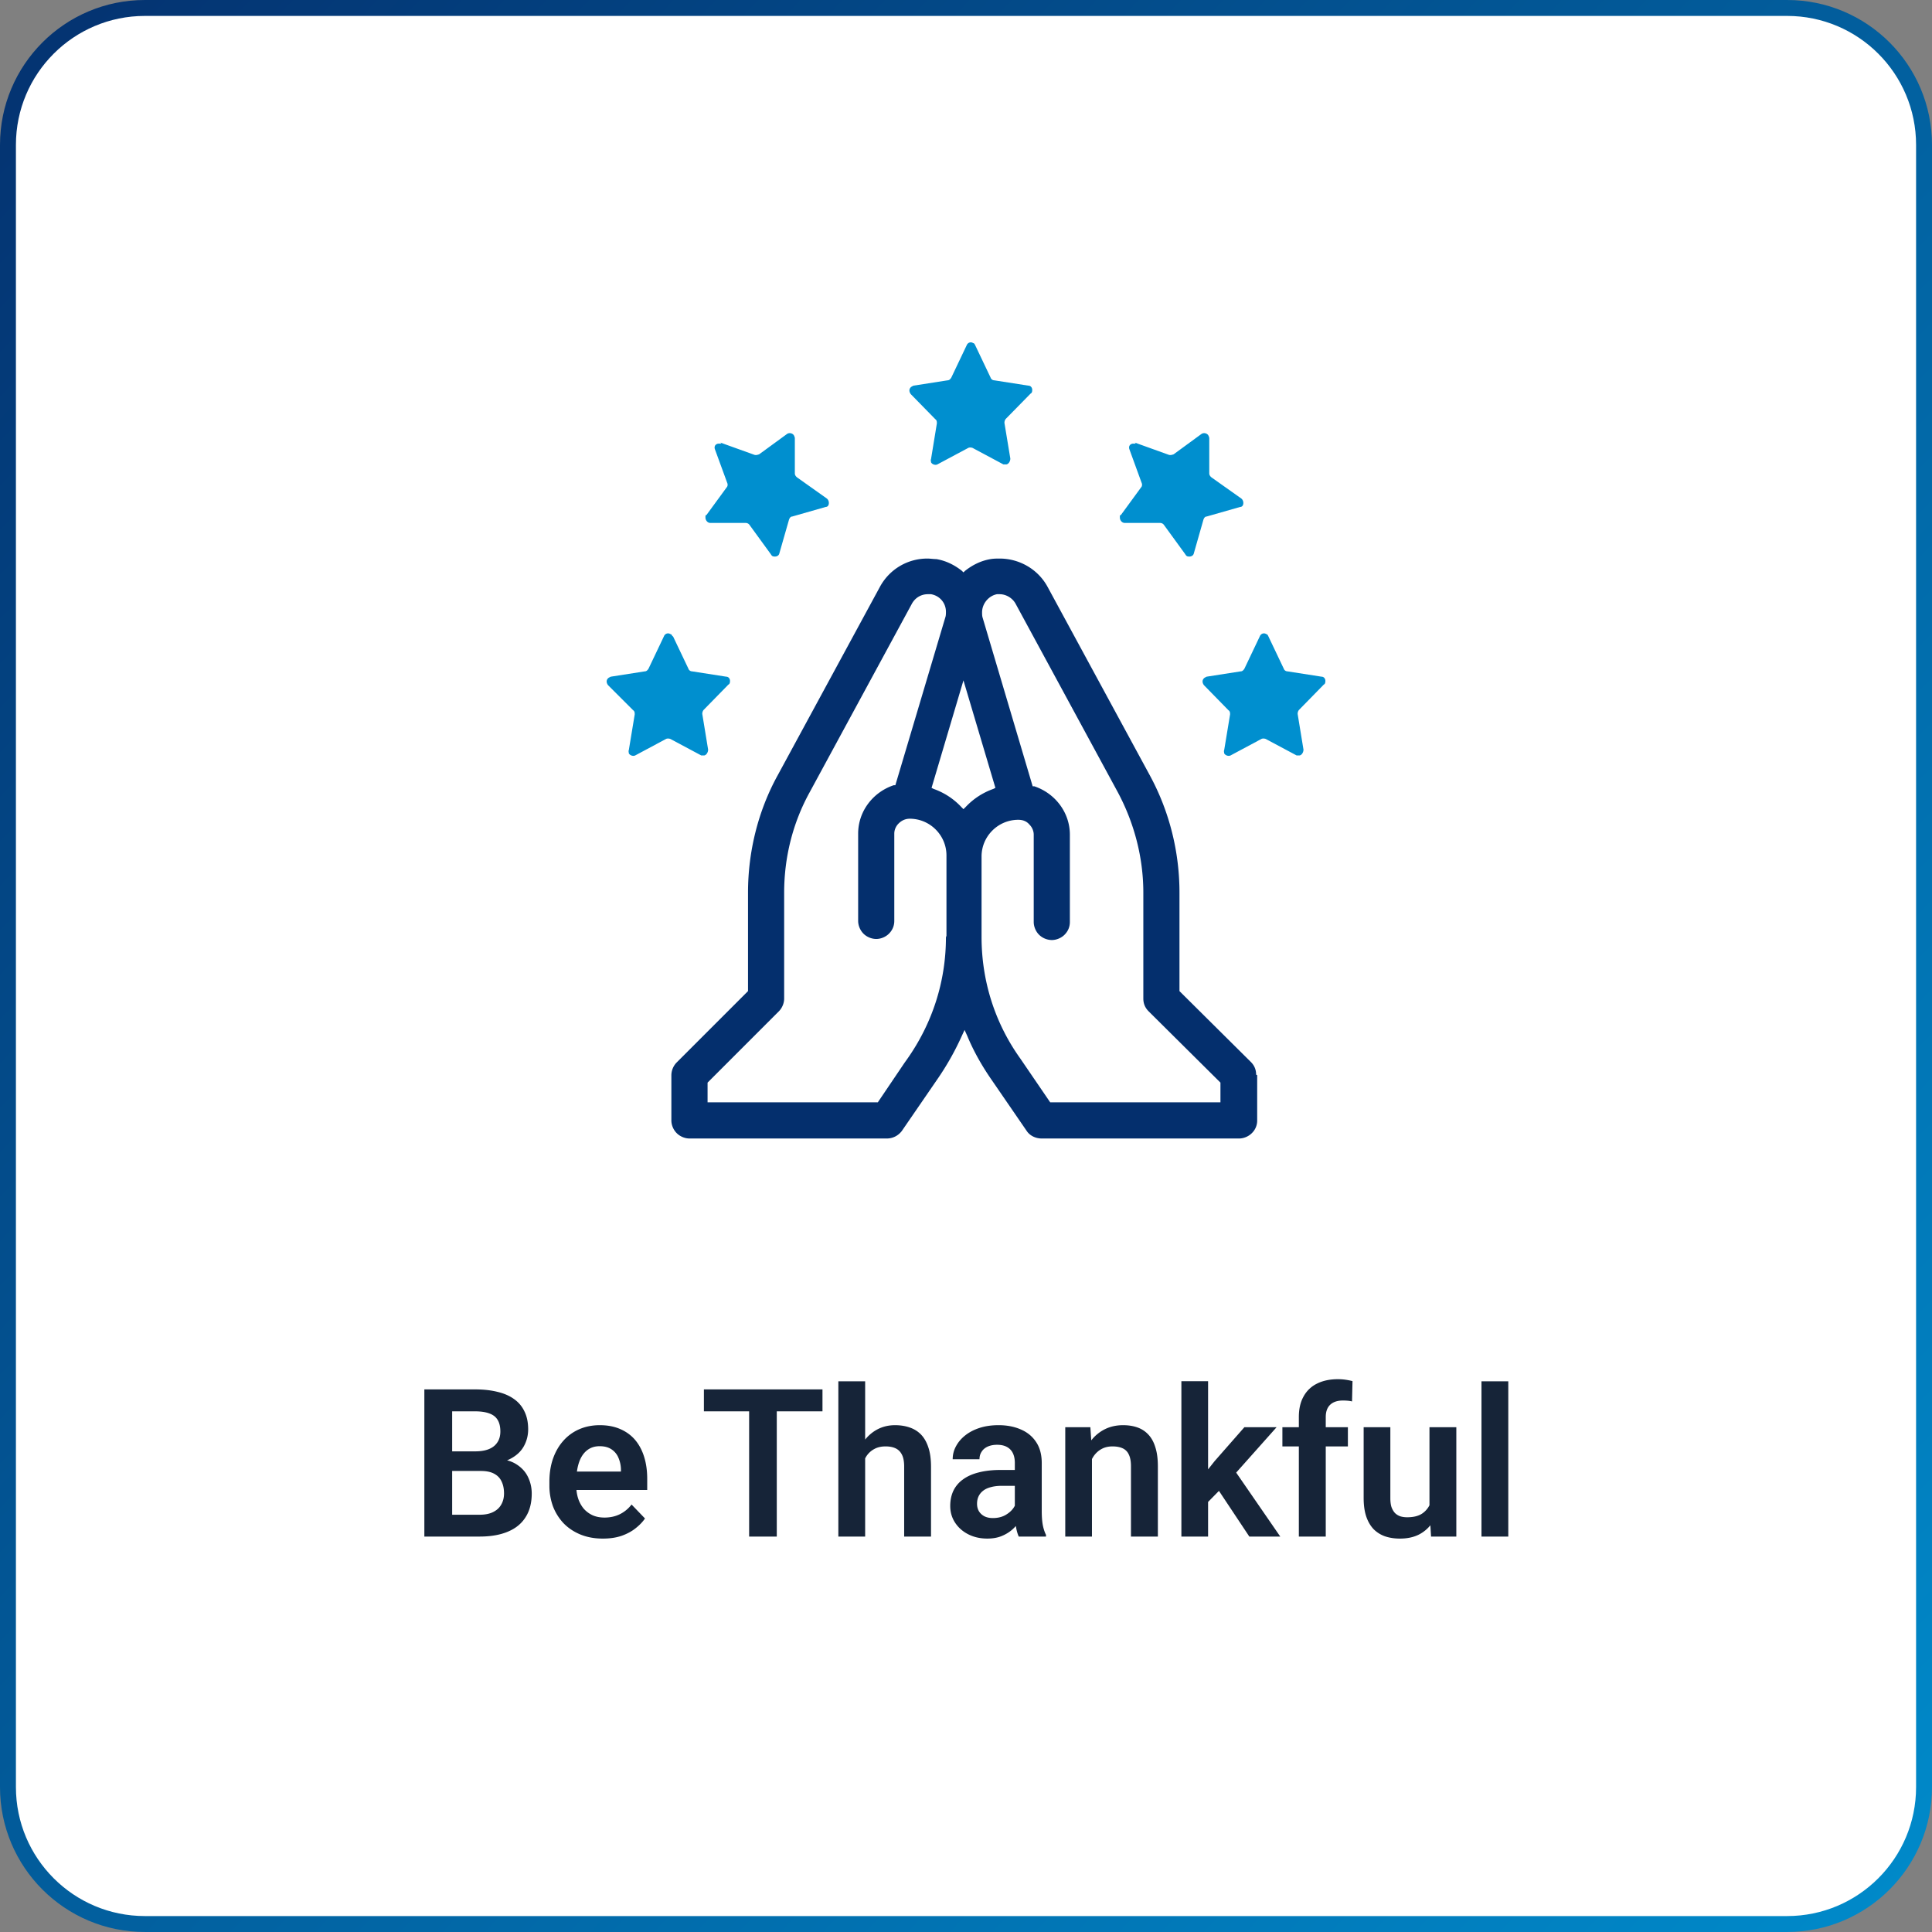 <svg xmlns="http://www.w3.org/2000/svg" width="364" height="364" fill="none" viewBox="0 0 364 364"><rect x="0" y="0" width="364" height="364" fill="#808080" stroke="none"/><path fill="#fff" stroke="url(#paint0_linear_36_101)" stroke-width="3" d="M27.3 1.5h309.4c14.25 0 25.8 11.551 25.8 25.8v309.397c0 14.249-11.55 25.8-25.8 25.8H27.3c-14.25 0-25.8-11.551-25.8-25.8V27.3c0-14.249 11.55-25.8 25.8-25.8Z"/><path fill="#008fcf" d="m183.731 65.04 2.91 6.115c.1.3.4.501.7.501l6.41 1.002c.51 0 .81.502.71 1.003 0 .2-.1.401-.3.501l-4.62 4.711c-.2.201-.3.501-.3.802l1.11 6.716c0 .501-.3 1.003-.71 1.103h-.6l-5.81-3.108c-.3-.1-.6-.1-.8 0l-5.82 3.108c-.4.2-1 0-1.2-.4 0-.202-.1-.402 0-.603l1.1-6.716c0-.3 0-.6-.3-.802l-4.61-4.71c-.3-.402-.4-.903 0-1.304.1-.1.3-.2.5-.3l6.42-1.003c.3 0 .5-.2.7-.5l2.91-6.116c.2-.5.8-.702 1.2-.4.2 0 .3.2.4.4m-56.94 54.831 2.91 6.115c.1.301.4.501.7.501l6.42 1.002c.5 0 .8.502.7 1.003 0 .2-.1.401-.3.501l-4.61 4.711c-.2.201-.3.501-.3.802l1.1 6.716c0 .501-.3 1.003-.7 1.103h-.6l-5.82-3.108c-.3-.1-.6-.1-.8 0l-5.81 3.108c-.4.2-1.01 0-1.21-.401 0-.201-.1-.401 0-.601l1.11-6.717c0-.3 0-.601-.3-.801l-4.72-4.712c-.3-.401-.4-.902 0-1.303.1-.1.3-.2.51-.301l6.41-1.002c.3 0 .5-.2.7-.501l2.91-6.115c.2-.501.8-.701 1.2-.401.2 0 .3.201.4.401zm112.17 0 2.91 6.115c.1.301.4.501.7.501l6.42 1.002c.5 0 .8.502.7 1.003 0 .2-.1.401-.3.501l-4.61 4.711c-.2.201-.3.501-.3.802l1.1 6.716c0 .501-.3 1.003-.7 1.103h-.6l-5.82-3.108c-.3-.1-.6-.1-.8 0l-5.81 3.108c-.41.2-1.01 0-1.21-.401 0-.201-.1-.401 0-.601l1.11-6.717c0-.3 0-.601-.31-.801l-4.61-4.712c-.3-.401-.4-.902 0-1.303.1-.1.3-.2.5-.301l6.42-1.002c.3 0 .5-.2.7-.501l2.91-6.115c.2-.501.8-.701 1.2-.401.2 0 .3.201.4.401m-103.24-36.487 6.41 2.306c.3.1.6 0 .9-.1l5.22-3.81c.4-.3 1-.2 1.3.201.1.2.2.401.2.601v6.616c0 .301.2.601.5.802l5.51 3.91c.4.3.5.901.3 1.302a.56.56 0 0 1-.5.301l-6.31 1.804c-.3 0-.5.301-.6.602l-1.81 6.315c-.1.501-.6.702-1.1.601-.2 0-.4-.2-.5-.401l-4.01-5.513c-.2-.3-.5-.4-.8-.4h-6.62c-.5 0-.9-.502-.9-1.003s0-.4.2-.5l3.81-5.214c.2-.2.2-.6.1-.802l-2.31-6.315c-.2-.5 0-1.002.6-1.103h.61zm78.08 0 6.41 2.306c.31.1.61 0 .91-.1l5.21-3.81c.4-.3 1-.2 1.3.201.1.2.2.401.2.601v6.616c0 .301.2.601.5.802l5.52 3.91c.4.3.5.901.3 1.302a.56.56 0 0 1-.5.301l-6.32 1.804c-.3 0-.5.301-.6.602l-1.8 6.315c-.1.501-.61.702-1.11.601-.2 0-.4-.2-.5-.401l-4.01-5.513c-.2-.3-.5-.4-.8-.4h-6.62c-.5 0-.9-.502-.9-1.003s0-.4.2-.5l3.81-5.214c.2-.2.2-.6.1-.802l-2.3-6.315c-.2-.5 0-1.002.6-1.103h.6z"/><path fill="#042f6d" d="M236.66 202.469c0-.902-.3-1.704-1.01-2.406l-13.43-13.332v-18.544c0-7.719-1.9-15.337-5.61-22.153l-19.25-35.485c-1.8-3.308-5.31-5.313-9.02-5.313-.5 0-1.1 0-1.7.1-1.81.301-3.41 1.103-4.81 2.206l-.31.3-.3-.3c-1.4-1.103-3-1.905-4.81-2.206-.6 0-1.1-.1-1.7-.1-3.71 0-7.12 2.005-8.92 5.313l-19.25 35.485c-3.71 6.716-5.61 14.434-5.61 22.153v18.544l-13.43 13.432a3.48 3.48 0 0 0-1.01 2.406v8.521c0 .902.4 1.804 1.01 2.405.6.602 1.5 1.003 2.4 1.003h37.19c1.1 0 2.11-.502 2.81-1.404l6.61-9.623a51.5 51.5 0 0 0 4.71-8.32l.51-1.102.5 1.102c1.2 2.907 2.8 5.714 4.61 8.32l6.61 9.623c.6.902 1.71 1.404 2.81 1.404h37.19c.9 0 1.8-.401 2.4-1.003a3.27 3.27 0 0 0 1.01-2.405v-8.521zm-58.44-25.862c0 8.22-2.51 16.139-7.32 22.955l-.5.702-5.01 7.417h-32.08v-3.709l13.43-13.432c.6-.601 1-1.503 1-2.405v-19.948c0-6.616 1.61-13.132 4.82-18.946l19.24-35.484c.6-1.103 1.71-1.805 3.01-1.805h.6c1.7.301 2.81 1.704 2.81 3.308 0 .301 0 .702-.1 1.003l-9.43 31.675h-.3c-3.91 1.303-6.71 4.912-6.71 9.122v16.44c0 .902.4 1.804 1 2.405.6.602 1.5 1.003 2.41 1.003.9 0 1.8-.401 2.4-1.003s1-1.403 1-2.405v-16.44c0-.701.3-1.403.81-1.904.5-.502 1.2-.903 2.1-.903 3.81 0 6.92 3.108 6.92 6.917v15.136zm3.71-24.559-.41.401-.4-.401a13.07 13.07 0 0 0-5.21-3.408l-.4-.2 6.01-20.249 6.02 20.249-.4.2a13.1 13.1 0 0 0-5.21 3.408m48.01 55.132v.501h-32.08l-5.61-8.219c-4.81-6.716-7.32-14.635-7.32-22.955v-15.136c0-3.81 3.11-6.917 6.92-6.917q1.35 0 2.1.902c.51.501.81 1.203.81 1.905V173.7c0 .902.4 1.804 1 2.406.641.631 1.501.99 2.4 1.002.91 0 1.81-.401 2.41-1.002.6-.602 1-1.404 1-2.406v-16.439c0-4.21-2.8-7.819-6.71-9.122h-.3l-9.43-31.776c-.1-.301-.1-.702-.1-1.003 0-1.603 1.21-3.107 2.81-3.408h.5c1.2 0 2.41.702 3.01 1.805l19.24 35.484c3.11 5.814 4.82 12.33 4.82 18.946v19.948c0 .902.3 1.704 1 2.405l13.53 13.432v3.308z"/><path fill="#162438" d="M90.58 277.139h-7.09l-.03-3.694h6.07q1.56 0 2.61-.438c.7-.292 1.22-.718 1.58-1.276.37-.559.55-1.238.55-2.038q0-1.332-.51-2.171-.495-.838-1.56-1.218c-.71-.267-1.62-.4-2.71-.4h-4.3v23.594h-5.24v-27.727h9.54c1.58 0 2.98.153 4.21.457 1.25.292 2.3.749 3.16 1.371a5.9 5.9 0 0 1 1.96 2.343q.69 1.409.69 3.351c0 1.143-.27 2.197-.8 3.161-.52.953-1.33 1.727-2.42 2.324q-1.62.894-4.11 1.028zm-.23 12.359h-8.4l2.19-4.113h6.21c1.04 0 1.9-.172 2.57-.515.69-.342 1.19-.812 1.52-1.409.35-.609.52-1.307.52-2.094 0-.864-.15-1.613-.46-2.248q-.435-.951-1.41-1.466c-.63-.343-1.47-.514-2.51-.514h-5.45l.04-3.694h6.93l1.2 1.428q2.4.02 3.9.952 1.53.933 2.25 2.399c.48.978.73 2.032.73 3.162q0 2.666-1.17 4.475c-.76 1.206-1.87 2.113-3.35 2.723q-2.19.914-5.31.914m23.23.381c-1.56 0-2.96-.254-4.21-.762q-1.86-.762-3.18-2.114a9.8 9.8 0 0 1-2-3.18 11.3 11.3 0 0 1-.68-3.923v-.761c0-1.587.23-3.028.68-4.323q.69-1.962 1.95-3.371a8.5 8.5 0 0 1 3-2.171q1.755-.761 3.87-.761 2.19 0 3.87.742c1.11.483 2.05 1.168 2.8 2.057.74.889 1.31 1.955 1.69 3.199q.57 1.848.57 4.094v2.114h-16.15v-3.466h11.2v-.381a5.9 5.9 0 0 0-.46-2.19 3.5 3.5 0 0 0-1.29-1.599c-.59-.406-1.34-.61-2.27-.61-.75 0-1.4.166-1.96.496-.54.317-1 .774-1.37 1.371-.36.584-.62 1.282-.8 2.094a12.5 12.5 0 0 0-.27 2.705v.761c0 .864.12 1.663.35 2.4a5.9 5.9 0 0 0 1.04 1.923q.705.8 1.68 1.257.99.438 2.25.438 1.575 0 2.85-.61a6.3 6.3 0 0 0 2.25-1.847l2.53 2.628c-.43.635-1.01 1.244-1.75 1.828-.72.584-1.6 1.06-2.63 1.429-1.03.355-2.21.533-3.56.533m32.77-28.108v27.727h-5.21v-27.727zm8.61 0v4.133h-22.34v-4.133zm8.04-1.523v29.25h-5.05v-29.25zm-.8 18.205h-1.49q0-2.152.57-3.961c.39-1.206.92-2.253 1.62-3.142.7-.901 1.53-1.6 2.5-2.095.98-.495 2.05-.742 3.24-.742q1.515 0 2.76.438c.83.279 1.55.729 2.15 1.352.59.622 1.05 1.434 1.37 2.437.33.99.49 2.196.49 3.618v13.14h-5.06V276.32q0-1.428-.42-2.247-.42-.838-1.2-1.2c-.51-.241-1.14-.361-1.88-.361q-1.23 0-2.1.476c-.58.304-1.07.73-1.45 1.276-.37.545-.64 1.174-.83 1.885a9.4 9.4 0 0 0-.27 2.304m29 6.665v-9.502q0-1.048-.36-1.81a2.6 2.6 0 0 0-1.11-1.18c-.49-.279-1.12-.419-1.88-.419q-1.005 0-1.77.343-.75.342-1.14.971c-.27.406-.4.876-.4 1.409h-5.05c0-.851.2-1.657.61-2.418.41-.775.98-1.46 1.73-2.057q1.14-.914 2.73-1.428c1.06-.343 2.25-.514 3.58-.514q2.34 0 4.17.799c1.23.521 2.19 1.308 2.89 2.362.71 1.053 1.07 2.38 1.07 3.98v8.988c0 1.028.06 1.911.19 2.647.14.724.34 1.352.61 1.885v.324h-5.13c-.24-.521-.42-1.181-.55-1.981-.13-.812-.19-1.612-.19-2.399m.71-8.169.03 2.989h-3.18c-.78 0-1.48.083-2.07.248q-.9.228-1.47.685c-.38.292-.66.648-.86 1.067-.19.406-.28.869-.28 1.39 0 .508.11.965.34 1.371.24.406.59.73 1.03.971.46.229.99.343 1.6.343.89 0 1.66-.178 2.32-.533.66-.368 1.18-.813 1.55-1.333.36-.521.56-1.016.59-1.486l1.44 2.171c-.17.521-.44 1.073-.8 1.657-.35.584-.81 1.13-1.37 1.638s-1.23.927-2.02 1.257c-.78.33-1.7.495-2.74.495-1.33 0-2.53-.267-3.58-.8q-1.575-.8-2.49-2.19c-.61-.927-.92-1.98-.92-3.161 0-1.092.21-2.057.61-2.895a5.6 5.6 0 0 1 1.81-2.113q1.2-.876 2.97-1.314c1.2-.305 2.56-.457 4.1-.457zm13.82-3.657v16.206h-5.03v-20.605h4.73zm-.8 5.161h-1.48c.01-1.498.21-2.856.61-4.075q.585-1.828 1.65-3.142a7.5 7.5 0 0 1 2.57-2.019c.99-.47 2.1-.704 3.32-.704.99 0 1.88.139 2.68.418.8.28 1.49.724 2.06 1.333.58.61 1.03 1.41 1.33 2.4q.48 1.466.48 3.618v13.216h-5.07v-13.254q0-1.409-.42-2.228a2.3 2.3 0 0 0-1.18-1.162c-.51-.228-1.13-.342-1.88-.342q-1.17 0-2.04.476c-.57.304-1.05.73-1.45 1.276a6.2 6.2 0 0 0-.87 1.885 8.1 8.1 0 0 0-.31 2.304m22.68-18.224v29.269h-5.03v-29.269zm12.91 8.664-8.97 10.074-4.85 4.932-1.6-3.904 3.75-4.722 5.6-6.38zm-5.14 20.605L229 279.9l3.35-3.256 8.86 12.854zm14.4 0h-5.07v-22.509q0-2.323.9-3.904a5.73 5.73 0 0 1 2.55-2.418q1.65-.819 3.9-.819.75 0 1.41.095.69.096 1.35.267l-.09 3.827a5 5 0 0 0-.8-.133 10 10 0 0 0-.93-.038c-.69 0-1.27.121-1.76.362-.48.241-.85.597-1.1 1.066q-.36.685-.36 1.695zm4.17-20.605v3.619h-12.34v-3.619zm15.37 15.711v-15.711h5.06v20.605h-4.76zm.64-4.266 1.56-.038q0 2.076-.45 3.828c-.31 1.168-.78 2.183-1.43 3.047a6.66 6.66 0 0 1-2.42 1.999c-.98.47-2.13.705-3.47.705-1.01 0-1.94-.14-2.78-.419a5.7 5.7 0 0 1-2.17-1.352c-.59-.622-1.06-1.416-1.39-2.381-.33-.977-.49-2.151-.49-3.523v-13.311h5.03v13.35c0 .685.07 1.256.22 1.713.17.457.39.832.67 1.124.29.279.63.482 1.01.609q.585.172 1.26.172c1.22 0 2.17-.242 2.87-.724a4.12 4.12 0 0 0 1.53-1.98q.45-1.257.45-2.819m14.21-20.09v29.25h-5.05v-29.25z"/><defs><linearGradient id="paint0_linear_36_101" x1="-20.8" x2="380.7" y1=".296" y2="382.296" gradientUnits="userSpaceOnUse"><stop stop-color="#042f6d"/><stop offset="1" stop-color="#008fcf"/></linearGradient></defs></svg>